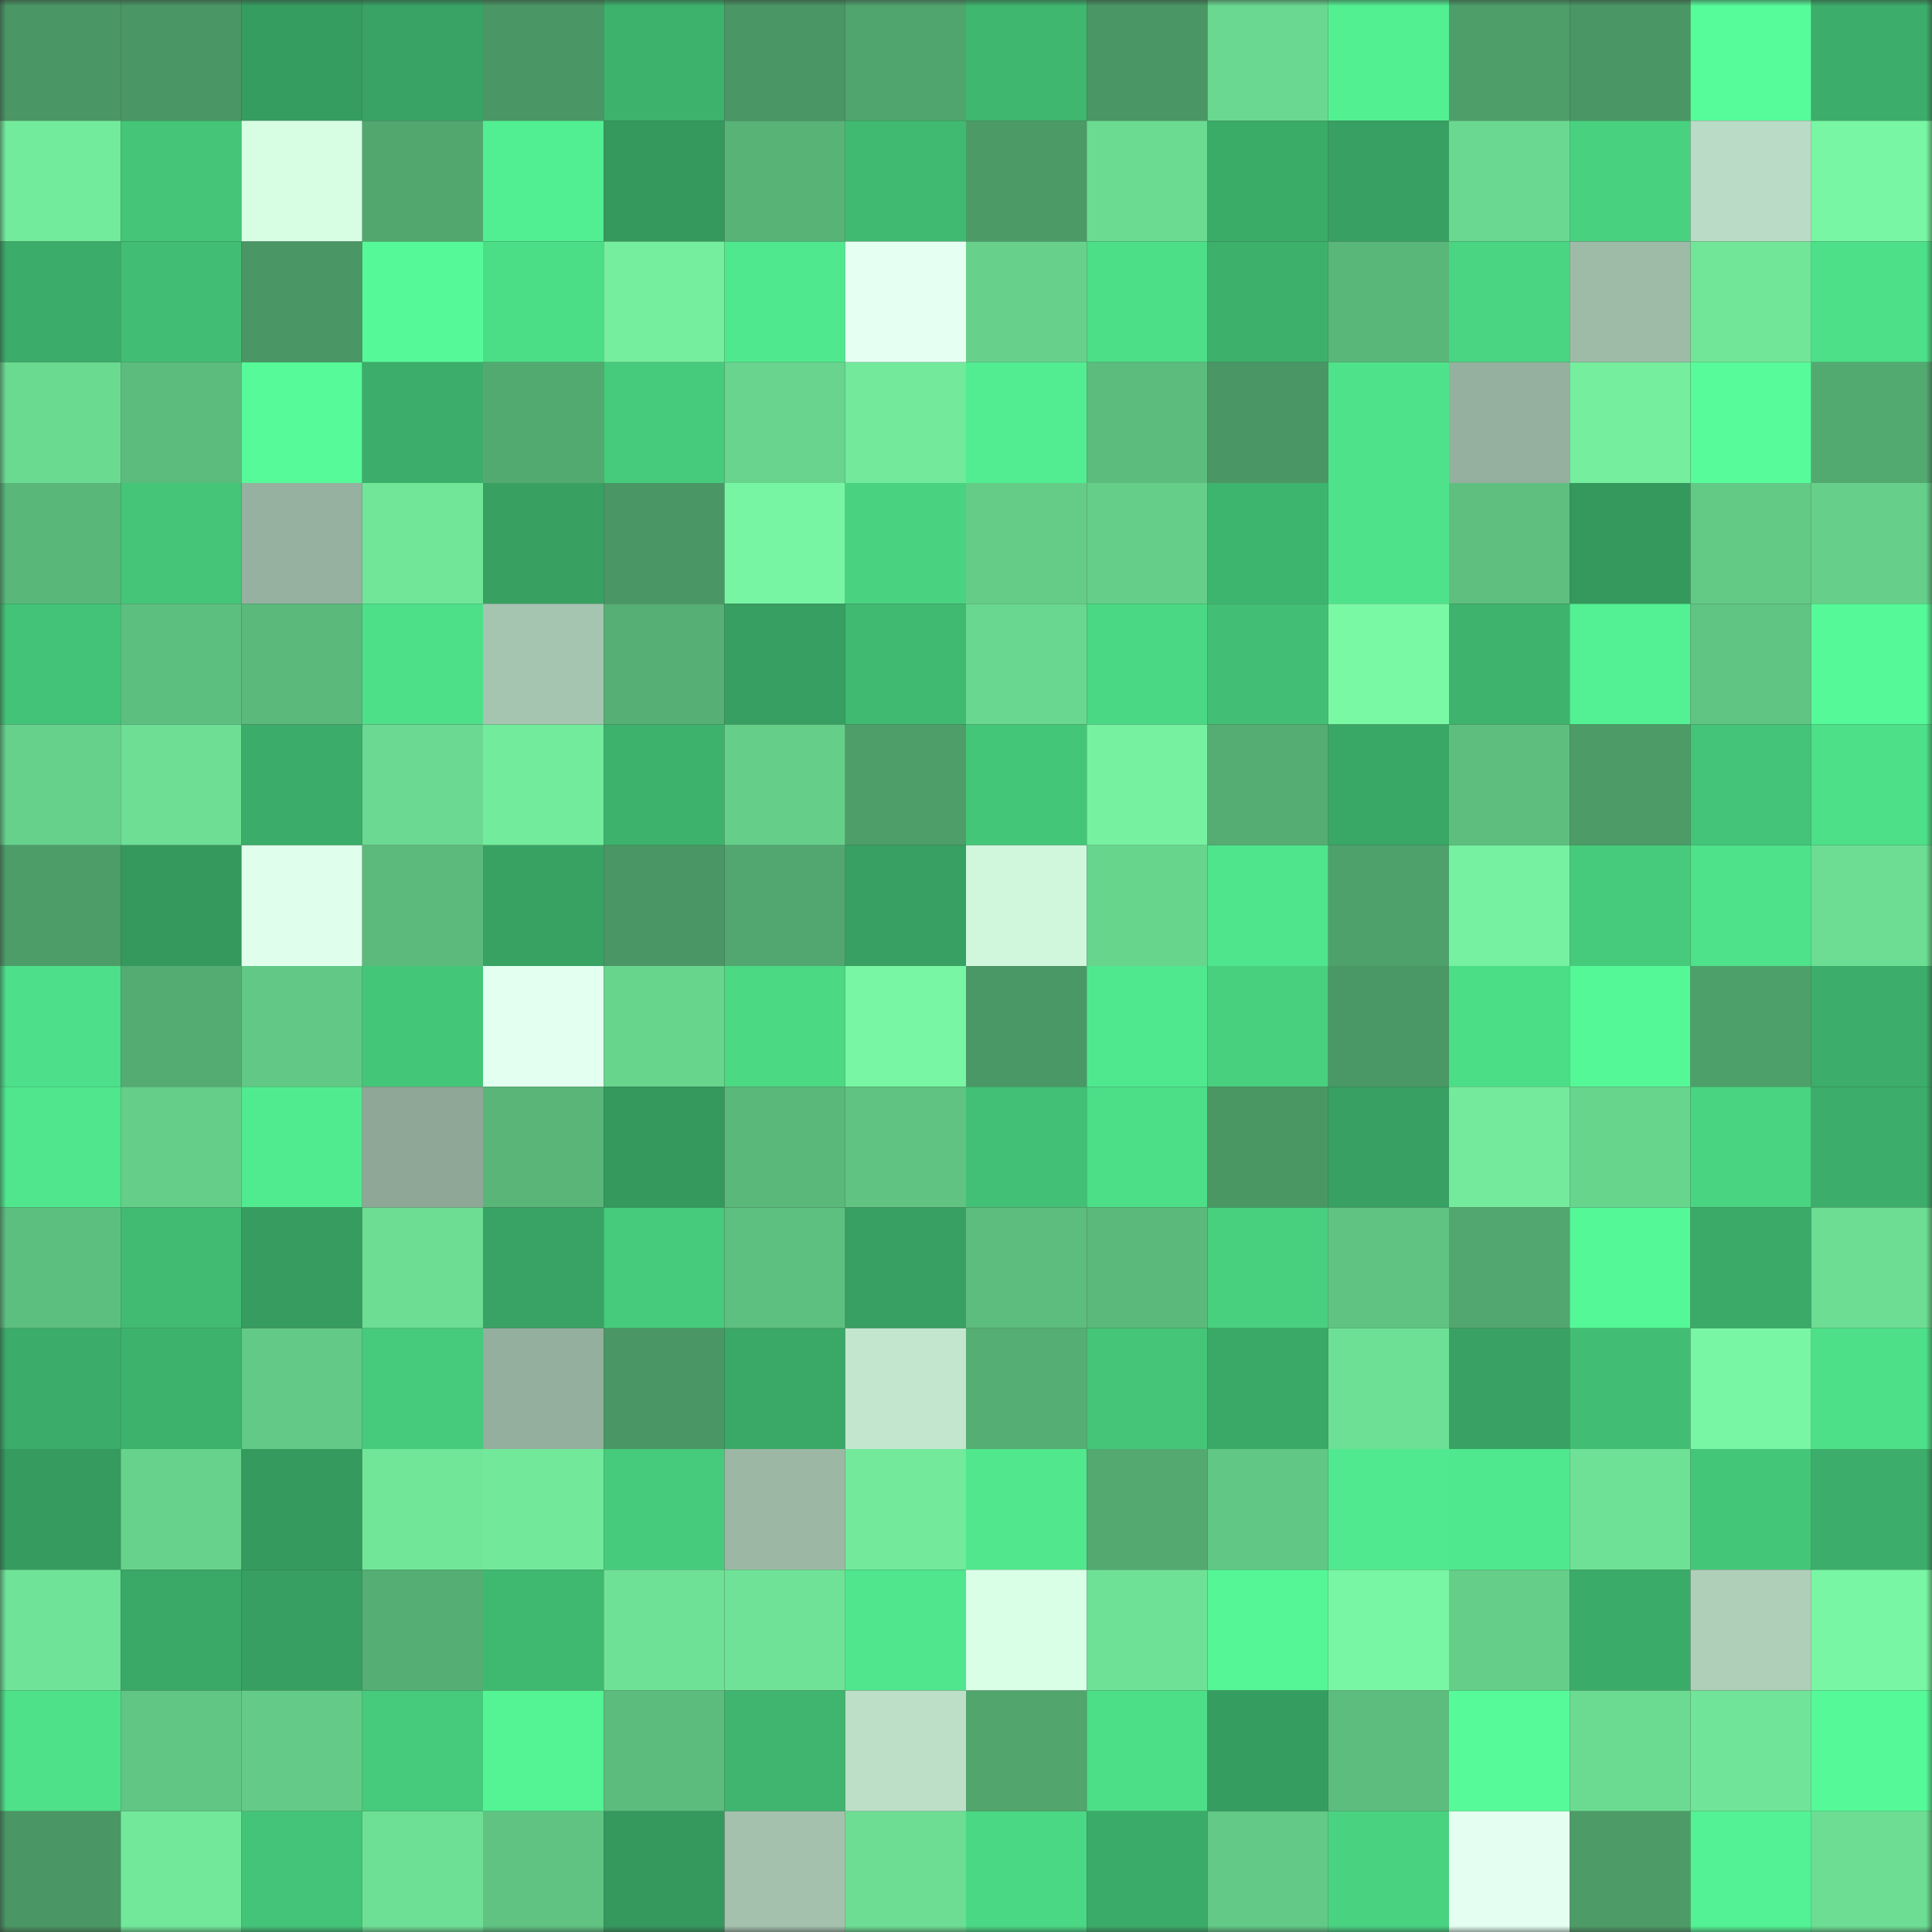 <svg viewBox="0 0 160 160" fill="none" role="img" xmlns="http://www.w3.org/2000/svg" width="240" height="240" name="lens%2Cgenie.lens"><rect x="0" y="0" width="160" height="160" fill="#333333" stroke="none"/><mask id="816719890" mask-type="alpha" maskUnits="userSpaceOnUse" x="0" y="0" width="160" height="160"><rect width="160" height="160" fill="#FFFFFF"></rect></mask><g mask="url(#816719890)"><rect x="0" y="0" width="10" height="10" fill="#4a9664"></rect><rect x="10" y="0" width="10" height="10" fill="#4a9664"></rect><rect x="20" y="0" width="10" height="10" fill="#369d60"></rect><rect x="30" y="0" width="10" height="10" fill="#38a364"></rect><rect x="40" y="0" width="10" height="10" fill="#4a9664"></rect><rect x="50" y="0" width="10" height="10" fill="#3db26d"></rect><rect x="60" y="0" width="10" height="10" fill="#4a9664"></rect><rect x="70" y="0" width="10" height="10" fill="#50a46d"></rect><rect x="80" y="0" width="10" height="10" fill="#3fb76f"></rect><rect x="90" y="0" width="10" height="10" fill="#4a9664"></rect><rect x="100" y="0" width="10" height="10" fill="#6ad890"></rect><rect x="110" y="0" width="10" height="10" fill="#53f092"></rect><rect x="120" y="0" width="10" height="10" fill="#4d9e69"></rect><rect x="130" y="0" width="10" height="10" fill="#4a9664"></rect><rect x="140" y="0" width="10" height="10" fill="#57fc9a"></rect><rect x="150" y="0" width="10" height="10" fill="#3cad6a"></rect><rect x="0" y="10" width="10" height="10" fill="#73eb9c"></rect><rect x="10" y="10" width="10" height="10" fill="#44c578"></rect><rect x="20" y="10" width="10" height="10" fill="#d7fee3"></rect><rect x="30" y="10" width="10" height="10" fill="#52a76f"></rect><rect x="40" y="10" width="10" height="10" fill="#52ef92"></rect><rect x="50" y="10" width="10" height="10" fill="#35985d"></rect><rect x="60" y="10" width="10" height="10" fill="#58b377"></rect><rect x="70" y="10" width="10" height="10" fill="#40ba71"></rect><rect x="80" y="10" width="10" height="10" fill="#4c9b67"></rect><rect x="90" y="10" width="10" height="10" fill="#6bdb92"></rect><rect x="100" y="10" width="10" height="10" fill="#3bab68"></rect><rect x="110" y="10" width="10" height="10" fill="#37a062"></rect><rect x="120" y="10" width="10" height="10" fill="#6ad890"></rect><rect x="130" y="10" width="10" height="10" fill="#48d280"></rect><rect x="140" y="10" width="10" height="10" fill="#badbc5"></rect><rect x="150" y="10" width="10" height="10" fill="#78f6a3"></rect><rect x="0" y="20" width="10" height="10" fill="#3bac69"></rect><rect x="10" y="20" width="10" height="10" fill="#42be74"></rect><rect x="20" y="20" width="10" height="10" fill="#4a9664"></rect><rect x="30" y="20" width="10" height="10" fill="#56f998"></rect><rect x="40" y="20" width="10" height="10" fill="#4cdd87"></rect><rect x="50" y="20" width="10" height="10" fill="#75ee9e"></rect><rect x="60" y="20" width="10" height="10" fill="#50e88e"></rect><rect x="70" y="20" width="10" height="10" fill="#e6fff3"></rect><rect x="80" y="20" width="10" height="10" fill="#67d18b"></rect><rect x="90" y="20" width="10" height="10" fill="#4dde88"></rect><rect x="100" y="20" width="10" height="10" fill="#3db16c"></rect><rect x="110" y="20" width="10" height="10" fill="#5ab77a"></rect><rect x="120" y="20" width="10" height="10" fill="#49d582"></rect><rect x="130" y="20" width="10" height="10" fill="#9ebba7"></rect><rect x="140" y="20" width="10" height="10" fill="#71e699"></rect><rect x="150" y="20" width="10" height="10" fill="#4de089"></rect><rect x="0" y="30" width="10" height="10" fill="#6bda91"></rect><rect x="10" y="30" width="10" height="10" fill="#5cbc7d"></rect><rect x="20" y="30" width="10" height="10" fill="#56fa99"></rect><rect x="30" y="30" width="10" height="10" fill="#3cad6a"></rect><rect x="40" y="30" width="10" height="10" fill="#53aa71"></rect><rect x="50" y="30" width="10" height="10" fill="#46cb7c"></rect><rect x="60" y="30" width="10" height="10" fill="#68d48d"></rect><rect x="70" y="30" width="10" height="10" fill="#72e99b"></rect><rect x="80" y="30" width="10" height="10" fill="#52ed91"></rect><rect x="90" y="30" width="10" height="10" fill="#5cbc7d"></rect><rect x="100" y="30" width="10" height="10" fill="#4a9664"></rect><rect x="110" y="30" width="10" height="10" fill="#4ee38b"></rect><rect x="120" y="30" width="10" height="10" fill="#95b09e"></rect><rect x="130" y="30" width="10" height="10" fill="#75ee9e"></rect><rect x="140" y="30" width="10" height="10" fill="#57fb9a"></rect><rect x="150" y="30" width="10" height="10" fill="#53aa71"></rect><rect x="0" y="40" width="10" height="10" fill="#59b779"></rect><rect x="10" y="40" width="10" height="10" fill="#44c578"></rect><rect x="20" y="40" width="10" height="10" fill="#96b19f"></rect><rect x="30" y="40" width="10" height="10" fill="#71e699"></rect><rect x="40" y="40" width="10" height="10" fill="#38a162"></rect><rect x="50" y="40" width="10" height="10" fill="#4a9664"></rect><rect x="60" y="40" width="10" height="10" fill="#78f5a3"></rect><rect x="70" y="40" width="10" height="10" fill="#49d381"></rect><rect x="80" y="40" width="10" height="10" fill="#64cc87"></rect><rect x="90" y="40" width="10" height="10" fill="#65ce89"></rect><rect x="100" y="40" width="10" height="10" fill="#3eb56f"></rect><rect x="110" y="40" width="10" height="10" fill="#4ee38b"></rect><rect x="120" y="40" width="10" height="10" fill="#5ebf7f"></rect><rect x="130" y="40" width="10" height="10" fill="#35985d"></rect><rect x="140" y="40" width="10" height="10" fill="#63ca86"></rect><rect x="150" y="40" width="10" height="10" fill="#66d08a"></rect><rect x="0" y="50" width="10" height="10" fill="#43c377"></rect><rect x="10" y="50" width="10" height="10" fill="#5dbf7f"></rect><rect x="20" y="50" width="10" height="10" fill="#5ab97b"></rect><rect x="30" y="50" width="10" height="10" fill="#4de089"></rect><rect x="40" y="50" width="10" height="10" fill="#a6c5b0"></rect><rect x="50" y="50" width="10" height="10" fill="#56af74"></rect><rect x="60" y="50" width="10" height="10" fill="#379f61"></rect><rect x="70" y="50" width="10" height="10" fill="#40ba71"></rect><rect x="80" y="50" width="10" height="10" fill="#69d78f"></rect><rect x="90" y="50" width="10" height="10" fill="#4ad884"></rect><rect x="100" y="50" width="10" height="10" fill="#42bf75"></rect><rect x="110" y="50" width="10" height="10" fill="#7af9a5"></rect><rect x="120" y="50" width="10" height="10" fill="#3eb36e"></rect><rect x="130" y="50" width="10" height="10" fill="#53f193"></rect><rect x="140" y="50" width="10" height="10" fill="#60c482"></rect><rect x="150" y="50" width="10" height="10" fill="#56f998"></rect><rect x="0" y="60" width="10" height="10" fill="#66d18b"></rect><rect x="10" y="60" width="10" height="10" fill="#6dde94"></rect><rect x="20" y="60" width="10" height="10" fill="#3bac69"></rect><rect x="30" y="60" width="10" height="10" fill="#6bd991"></rect><rect x="40" y="60" width="10" height="10" fill="#73eb9c"></rect><rect x="50" y="60" width="10" height="10" fill="#3db26d"></rect><rect x="60" y="60" width="10" height="10" fill="#65cf8a"></rect><rect x="70" y="60" width="10" height="10" fill="#4d9e69"></rect><rect x="80" y="60" width="10" height="10" fill="#44c679"></rect><rect x="90" y="60" width="10" height="10" fill="#76f1a0"></rect><rect x="100" y="60" width="10" height="10" fill="#55ad73"></rect><rect x="110" y="60" width="10" height="10" fill="#39a766"></rect><rect x="120" y="60" width="10" height="10" fill="#5dbe7e"></rect><rect x="130" y="60" width="10" height="10" fill="#4d9c68"></rect><rect x="140" y="60" width="10" height="10" fill="#44c478"></rect><rect x="150" y="60" width="10" height="10" fill="#4de089"></rect><rect x="0" y="70" width="10" height="10" fill="#4d9d69"></rect><rect x="10" y="70" width="10" height="10" fill="#35985d"></rect><rect x="20" y="70" width="10" height="10" fill="#dfffec"></rect><rect x="30" y="70" width="10" height="10" fill="#5bba7c"></rect><rect x="40" y="70" width="10" height="10" fill="#38a263"></rect><rect x="50" y="70" width="10" height="10" fill="#4a9664"></rect><rect x="60" y="70" width="10" height="10" fill="#52a66f"></rect><rect x="70" y="70" width="10" height="10" fill="#37a062"></rect><rect x="80" y="70" width="10" height="10" fill="#d0f6dc"></rect><rect x="90" y="70" width="10" height="10" fill="#68d58d"></rect><rect x="100" y="70" width="10" height="10" fill="#4fe58c"></rect><rect x="110" y="70" width="10" height="10" fill="#4fa16b"></rect><rect x="120" y="70" width="10" height="10" fill="#76f1a1"></rect><rect x="130" y="70" width="10" height="10" fill="#46cb7c"></rect><rect x="140" y="70" width="10" height="10" fill="#4ee38a"></rect><rect x="150" y="70" width="10" height="10" fill="#6cdd93"></rect><rect x="0" y="80" width="10" height="10" fill="#4ddf89"></rect><rect x="10" y="80" width="10" height="10" fill="#54ac72"></rect><rect x="20" y="80" width="10" height="10" fill="#62c885"></rect><rect x="30" y="80" width="10" height="10" fill="#44c679"></rect><rect x="40" y="80" width="10" height="10" fill="#e2ffef"></rect><rect x="50" y="80" width="10" height="10" fill="#68d58d"></rect><rect x="60" y="80" width="10" height="10" fill="#4bd984"></rect><rect x="70" y="80" width="10" height="10" fill="#78f6a3"></rect><rect x="80" y="80" width="10" height="10" fill="#4a9865"></rect><rect x="90" y="80" width="10" height="10" fill="#50e88e"></rect><rect x="100" y="80" width="10" height="10" fill="#48d07f"></rect><rect x="110" y="80" width="10" height="10" fill="#4a9865"></rect><rect x="120" y="80" width="10" height="10" fill="#4cdd87"></rect><rect x="130" y="80" width="10" height="10" fill="#55f897"></rect><rect x="140" y="80" width="10" height="10" fill="#4ea06a"></rect><rect x="150" y="80" width="10" height="10" fill="#3cad6a"></rect><rect x="0" y="90" width="10" height="10" fill="#4fe68d"></rect><rect x="10" y="90" width="10" height="10" fill="#65ce89"></rect><rect x="20" y="90" width="10" height="10" fill="#51eb8f"></rect><rect x="30" y="90" width="10" height="10" fill="#8ea796"></rect><rect x="40" y="90" width="10" height="10" fill="#59b578"></rect><rect x="50" y="90" width="10" height="10" fill="#35985d"></rect><rect x="60" y="90" width="10" height="10" fill="#5ab87a"></rect><rect x="70" y="90" width="10" height="10" fill="#60c382"></rect><rect x="80" y="90" width="10" height="10" fill="#42c075"></rect><rect x="90" y="90" width="10" height="10" fill="#4dde88"></rect><rect x="100" y="90" width="10" height="10" fill="#4a9764"></rect><rect x="110" y="90" width="10" height="10" fill="#37a062"></rect><rect x="120" y="90" width="10" height="10" fill="#73ea9c"></rect><rect x="130" y="90" width="10" height="10" fill="#68d58d"></rect><rect x="140" y="90" width="10" height="10" fill="#49d481"></rect><rect x="150" y="90" width="10" height="10" fill="#3cad6a"></rect><rect x="0" y="100" width="10" height="10" fill="#5dbf7f"></rect><rect x="10" y="100" width="10" height="10" fill="#41bb72"></rect><rect x="20" y="100" width="10" height="10" fill="#369c5f"></rect><rect x="30" y="100" width="10" height="10" fill="#6cdd93"></rect><rect x="40" y="100" width="10" height="10" fill="#38a364"></rect><rect x="50" y="100" width="10" height="10" fill="#46cb7c"></rect><rect x="60" y="100" width="10" height="10" fill="#5ec080"></rect><rect x="70" y="100" width="10" height="10" fill="#37a062"></rect><rect x="80" y="100" width="10" height="10" fill="#5dbd7e"></rect><rect x="90" y="100" width="10" height="10" fill="#5ab97b"></rect><rect x="100" y="100" width="10" height="10" fill="#48d07f"></rect><rect x="110" y="100" width="10" height="10" fill="#60c382"></rect><rect x="120" y="100" width="10" height="10" fill="#52a66f"></rect><rect x="130" y="100" width="10" height="10" fill="#55f897"></rect><rect x="140" y="100" width="10" height="10" fill="#3baa68"></rect><rect x="150" y="100" width="10" height="10" fill="#6cdd93"></rect><rect x="0" y="110" width="10" height="10" fill="#3bac69"></rect><rect x="10" y="110" width="10" height="10" fill="#3db26d"></rect><rect x="20" y="110" width="10" height="10" fill="#62c986"></rect><rect x="30" y="110" width="10" height="10" fill="#46ca7b"></rect><rect x="40" y="110" width="10" height="10" fill="#94af9d"></rect><rect x="50" y="110" width="10" height="10" fill="#4a9664"></rect><rect x="60" y="110" width="10" height="10" fill="#3aa867"></rect><rect x="70" y="110" width="10" height="10" fill="#c3e6ce"></rect><rect x="80" y="110" width="10" height="10" fill="#55ae73"></rect><rect x="90" y="110" width="10" height="10" fill="#44c578"></rect><rect x="100" y="110" width="10" height="10" fill="#3aa867"></rect><rect x="110" y="110" width="10" height="10" fill="#6ee095"></rect><rect x="120" y="110" width="10" height="10" fill="#38a163"></rect><rect x="130" y="110" width="10" height="10" fill="#42be74"></rect><rect x="140" y="110" width="10" height="10" fill="#79f6a4"></rect><rect x="150" y="110" width="10" height="10" fill="#4de089"></rect><rect x="0" y="120" width="10" height="10" fill="#359b5f"></rect><rect x="10" y="120" width="10" height="10" fill="#67d28b"></rect><rect x="20" y="120" width="10" height="10" fill="#359a5e"></rect><rect x="30" y="120" width="10" height="10" fill="#71e699"></rect><rect x="40" y="120" width="10" height="10" fill="#71e89a"></rect><rect x="50" y="120" width="10" height="10" fill="#46cb7c"></rect><rect x="60" y="120" width="10" height="10" fill="#9cb8a5"></rect><rect x="70" y="120" width="10" height="10" fill="#72e99b"></rect><rect x="80" y="120" width="10" height="10" fill="#50e78d"></rect><rect x="90" y="120" width="10" height="10" fill="#53a970"></rect><rect x="100" y="120" width="10" height="10" fill="#61c784"></rect><rect x="110" y="120" width="10" height="10" fill="#51e98f"></rect><rect x="120" y="120" width="10" height="10" fill="#50e88e"></rect><rect x="130" y="120" width="10" height="10" fill="#6ee196"></rect><rect x="140" y="120" width="10" height="10" fill="#44c679"></rect><rect x="150" y="120" width="10" height="10" fill="#3cad6a"></rect><rect x="0" y="130" width="10" height="10" fill="#6fe397"></rect><rect x="10" y="130" width="10" height="10" fill="#3aa867"></rect><rect x="20" y="130" width="10" height="10" fill="#379f61"></rect><rect x="30" y="130" width="10" height="10" fill="#55ae73"></rect><rect x="40" y="130" width="10" height="10" fill="#3fb870"></rect><rect x="50" y="130" width="10" height="10" fill="#6ee196"></rect><rect x="60" y="130" width="10" height="10" fill="#6fe297"></rect><rect x="70" y="130" width="10" height="10" fill="#4fe68d"></rect><rect x="80" y="130" width="10" height="10" fill="#daffe7"></rect><rect x="90" y="130" width="10" height="10" fill="#6ee196"></rect><rect x="100" y="130" width="10" height="10" fill="#55f696"></rect><rect x="110" y="130" width="10" height="10" fill="#78f6a3"></rect><rect x="120" y="130" width="10" height="10" fill="#65ce89"></rect><rect x="130" y="130" width="10" height="10" fill="#3bab69"></rect><rect x="140" y="130" width="10" height="10" fill="#afcfb9"></rect><rect x="150" y="130" width="10" height="10" fill="#78f6a3"></rect><rect x="0" y="140" width="10" height="10" fill="#4ee18a"></rect><rect x="10" y="140" width="10" height="10" fill="#61c583"></rect><rect x="20" y="140" width="10" height="10" fill="#63cb87"></rect><rect x="30" y="140" width="10" height="10" fill="#46ca7b"></rect><rect x="40" y="140" width="10" height="10" fill="#54f394"></rect><rect x="50" y="140" width="10" height="10" fill="#5cbc7d"></rect><rect x="60" y="140" width="10" height="10" fill="#3fb56f"></rect><rect x="70" y="140" width="10" height="10" fill="#bddfc8"></rect><rect x="80" y="140" width="10" height="10" fill="#51a56d"></rect><rect x="90" y="140" width="10" height="10" fill="#4dde88"></rect><rect x="100" y="140" width="10" height="10" fill="#369d60"></rect><rect x="110" y="140" width="10" height="10" fill="#5dbd7e"></rect><rect x="120" y="140" width="10" height="10" fill="#56fa99"></rect><rect x="130" y="140" width="10" height="10" fill="#6bdb92"></rect><rect x="140" y="140" width="10" height="10" fill="#70e498"></rect><rect x="150" y="140" width="10" height="10" fill="#56f998"></rect><rect x="0" y="150" width="10" height="10" fill="#4a9664"></rect><rect x="10" y="150" width="10" height="10" fill="#71e89a"></rect><rect x="20" y="150" width="10" height="10" fill="#43c478"></rect><rect x="30" y="150" width="10" height="10" fill="#6ee095"></rect><rect x="40" y="150" width="10" height="10" fill="#60c382"></rect><rect x="50" y="150" width="10" height="10" fill="#35985d"></rect><rect x="60" y="150" width="10" height="10" fill="#a4c1ad"></rect><rect x="70" y="150" width="10" height="10" fill="#6cdd93"></rect><rect x="80" y="150" width="10" height="10" fill="#4bd884"></rect><rect x="90" y="150" width="10" height="10" fill="#3bab69"></rect><rect x="100" y="150" width="10" height="10" fill="#62c986"></rect><rect x="110" y="150" width="10" height="10" fill="#49d381"></rect><rect x="120" y="150" width="10" height="10" fill="#e4fff1"></rect><rect x="130" y="150" width="10" height="10" fill="#4d9c68"></rect><rect x="140" y="150" width="10" height="10" fill="#53f294"></rect><rect x="150" y="150" width="10" height="10" fill="#6cdd93"></rect></g></svg>